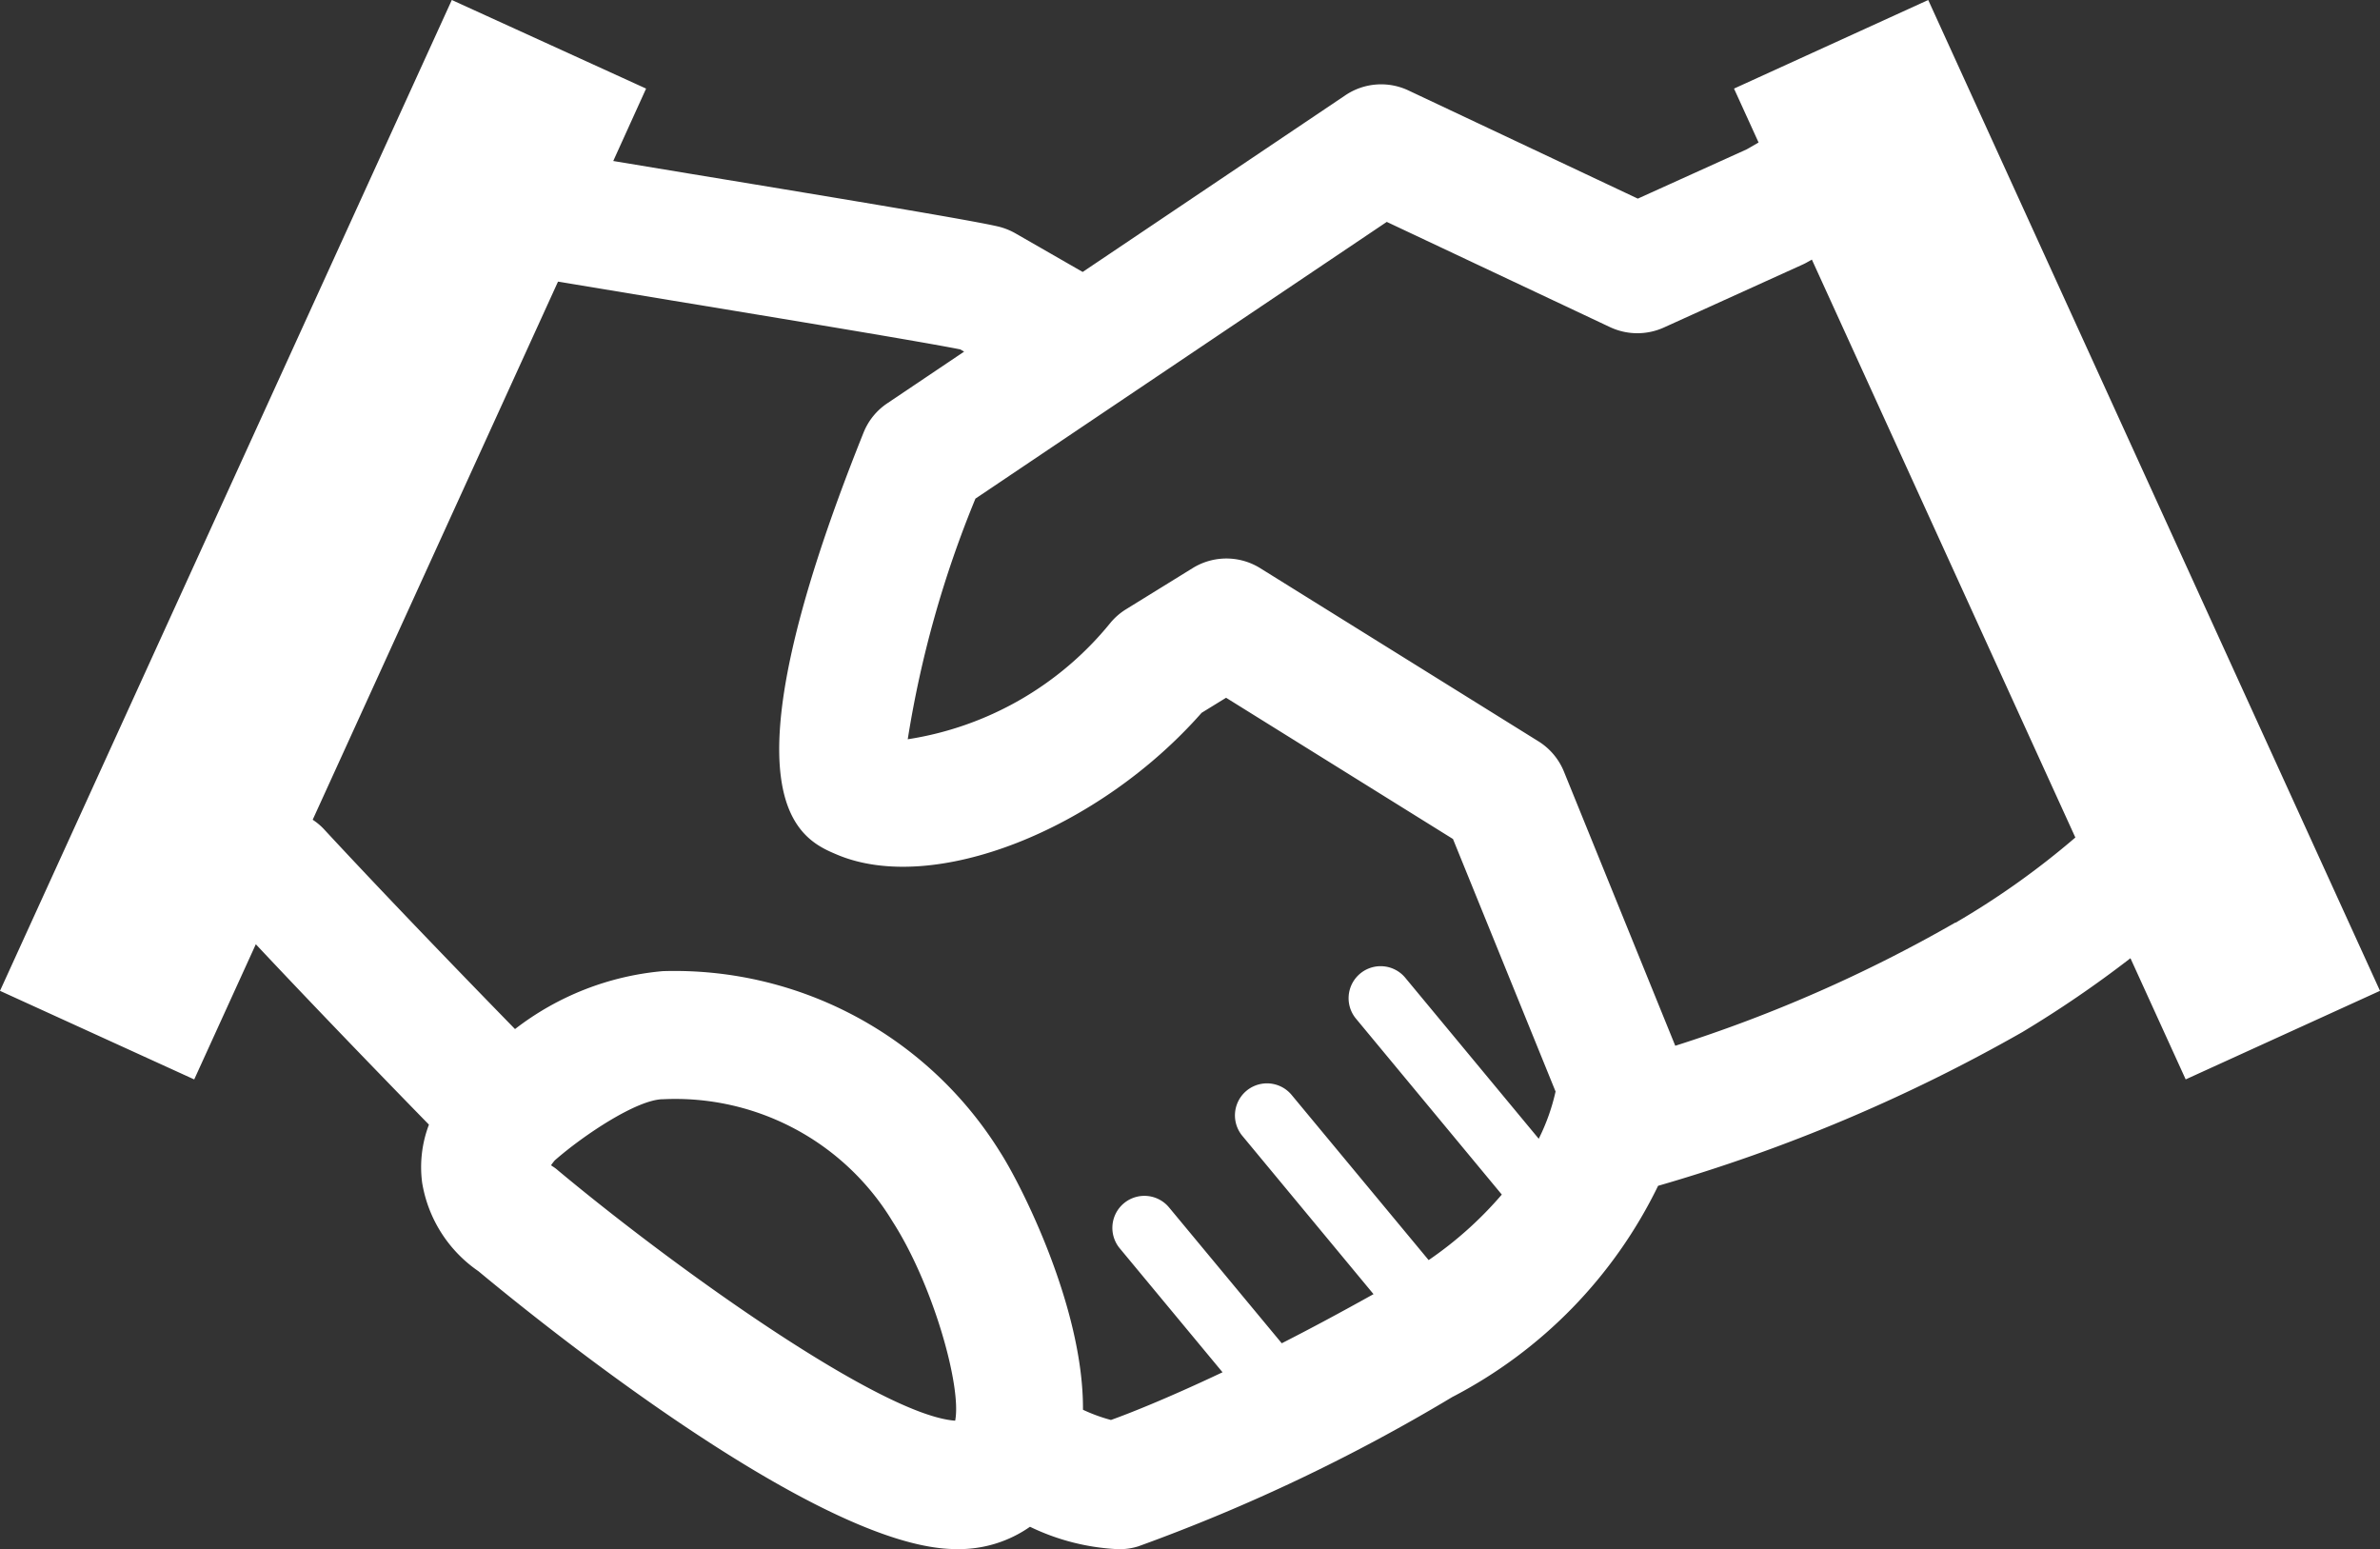 <svg xmlns="http://www.w3.org/2000/svg" width="69.85" height="45.46" viewBox="0 0 69.85 45.46">
  <rect x="0" y="0" width="69.85" height="45.46" fill="#333333" stroke="none"/>
  <path id="icn_scholarship03" d="M69.85,29.078,56.591,0l-5.7,2.6.721,1.582-.347.2L48.068,5.829,41.337,2.655a1.878,1.878,0,0,0-1.852.141l-7.71,5.185L29.8,6.847a1.942,1.942,0,0,0-.507-.2c-.784-.182-4.06-.727-8.966-1.536l-2.329-.386L18.962,2.6,13.26,0,0,29.078l5.7,2.6,1.808-3.967c1.827,1.947,3.883,4.067,5.081,5.294a3.5,3.5,0,0,0-.2,1.7,3.919,3.919,0,0,0,1.651,2.6c1.754,1.459,9.713,7.9,13.777,8.148.1.006.2.009.3.009a3.639,3.639,0,0,0,2.112-.656,6.632,6.632,0,0,0,2.569.657l.11,0a1.821,1.821,0,0,0,.5-.083A52.77,52.77,0,0,0,42.62,41a13.75,13.75,0,0,0,6.043-6.2,49.1,49.1,0,0,0,10.695-4.514,32.939,32.939,0,0,0,3.168-2.165l1.621,3.556ZM16.38,34.351a1.124,1.124,0,0,0-.171-.127.261.261,0,0,1-.036-.029c.026-.037.06-.084.108-.141.862-.755,2.431-1.795,3.181-1.795a7.448,7.448,0,0,1,6.732,3.586c1.192,1.852,2.035,4.856,1.839,5.848-2.152-.155-8.1-4.381-11.654-7.343m25.554,2.635L37.9,32.124a.94.94,0,0,0-1.447,1.2l3.858,4.655c-.981.547-1.885,1.031-2.693,1.442l-3.3-3.977a.94.94,0,1,0-1.447,1.2l3.009,3.628c-1.655.783-2.774,1.221-3.275,1.4a4.89,4.89,0,0,1-.821-.3c.019-3-1.82-6.612-2.433-7.564A11.244,11.244,0,0,0,19.451,28.5,8.28,8.28,0,0,0,15.115,30.2c-1.388-1.422-3.743-3.853-5.627-5.887a1.83,1.83,0,0,0-.311-.256l7.2-15.792,3.333.552c3.272.54,7.276,1.2,8.47,1.436l.116.066-2.25,1.513a1.868,1.868,0,0,0-.7.859c-4.365,10.876-1.852,11.937-.78,12.39,2.817,1.19,7.656-.707,10.7-4.162l.718-.442,6.659,4.145,3.011,7.411a5.991,5.991,0,0,1-.494,1.386l-3.909-4.715a.94.94,0,1,0-1.447,1.2l4.272,5.153a11.008,11.008,0,0,1-2.15,1.925m15.459-9.907a42.137,42.137,0,0,1-8.218,3.615L45.9,22.645a1.886,1.886,0,0,0-.748-.889l-8.168-5.083a1.879,1.879,0,0,0-1.982,0l-1.954,1.207a1.886,1.886,0,0,0-.451.389,9.527,9.527,0,0,1-5.956,3.426,31.4,31.4,0,0,1,1.987-7.062L40.7,6.512,47.252,9.6a1.887,1.887,0,0,0,1.579.012L52.892,7.77c.051-.023.1-.047.146-.074l.138-.078,7.733,16.96a23.692,23.692,0,0,1-3.515,2.5" fill="#fff"/>
</svg>
